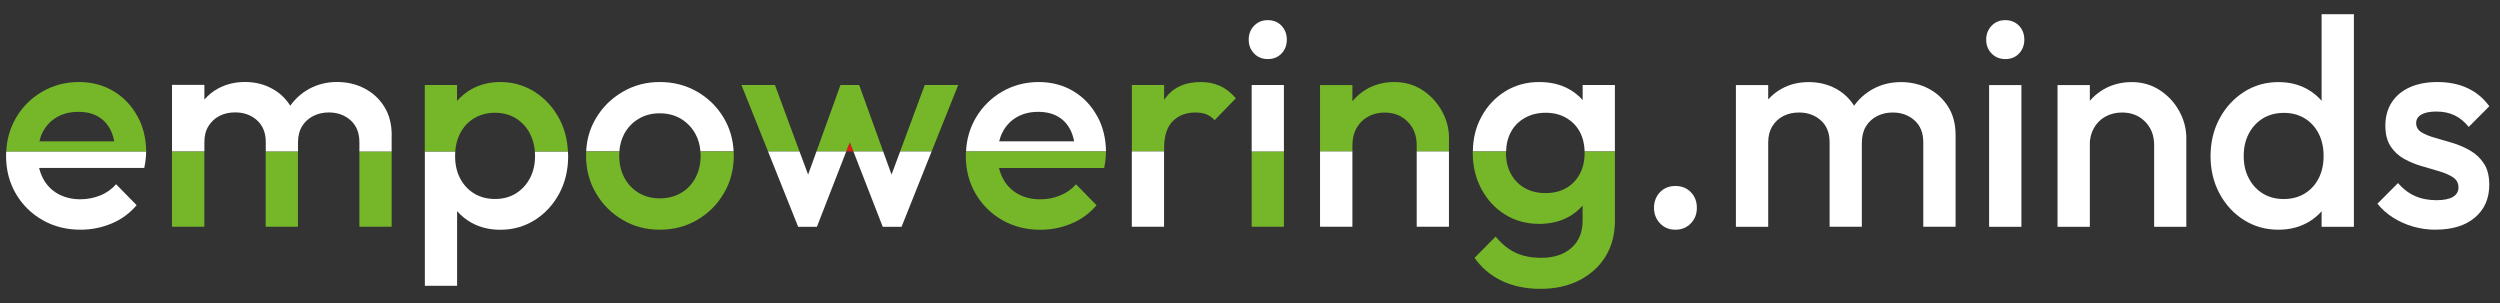 <?xml version="1.0" encoding="UTF-8"?><svg id="Livello_1" xmlns="http://www.w3.org/2000/svg" viewBox="0 0 411.73 49.9"><rect x="0" y="0" width="411.73" height="49.9" fill="#333333" stroke="none"/><defs><style>.cls-1{fill:#76b72a;}.cls-1,.cls-2,.cls-3{stroke-width:0px;}.cls-2{fill:#de1918;}.cls-3{fill:#fff;}</style></defs><polygon class="cls-2" points="139.96 23.44 140.55 24.94 139.37 24.94 139.96 23.44"/><path class="cls-3" d="M1.03,24.94c-.03.24-.03.49-.03.73,0,2.3.53,4.38,1.61,6.23,1.08,1.84,2.55,3.29,4.41,4.35,1.85,1.06,3.94,1.58,6.25,1.58,1.81,0,3.51-.35,5.13-1.03,1.61-.67,2.99-1.69,4.1-3.01l-3.38-3.45c-.71.81-1.57,1.43-2.59,1.84-1.02.42-2.12.64-3.31.64-1.39,0-2.61-.31-3.68-.9-1.07-.6-1.89-1.45-2.47-2.56-.27-.53-.48-1.09-.63-1.7h17.32c.1-.49.17-.93.22-1.34.05-.4.08-.8.08-1.18v-.21H1.03Z"/><path class="cls-1" d="M22.64,19.16c-.95-1.75-2.26-3.13-3.92-4.13-1.66-1-3.56-1.52-5.73-1.52s-4.25.54-6.07,1.61c-1.83,1.07-3.27,2.52-4.32,4.35-.95,1.65-1.48,3.46-1.57,5.47h23.05c-.03-2.16-.5-4.08-1.43-5.78ZM6.48,23.29c.13-.55.31-1.07.55-1.53.55-1.06,1.33-1.88,2.33-2.46.99-.58,2.17-.88,3.53-.88s2.38.26,3.27.78c.89.51,1.57,1.26,2.06,2.23.27.55.46,1.17.6,1.85H6.48Z"/><rect class="cls-1" x="28.32" y="24.94" width="5.33" height="12.4"/><rect class="cls-1" x="43.76" y="24.94" width="5.31" height="12.4"/><rect class="cls-1" x="59.19" y="24.94" width="5.31" height="12.4"/><path class="cls-3" d="M64.5,22.28v2.66h-5.31v-1.51c0-1.56-.49-2.75-1.45-3.62-.97-.86-2.16-1.29-3.58-1.29-.94,0-1.79.19-2.56.58-.78.39-1.39.95-1.84,1.67-.45.73-.68,1.62-.68,2.65v1.51h-5.31v-1.51c0-1.56-.49-2.75-1.45-3.62-.97-.86-2.16-1.29-3.58-1.29-.98,0-1.84.19-2.6.58-.75.39-1.35.95-1.8,1.67-.46.73-.68,1.62-.68,2.65v1.51h-5.33v-10.94h5.33v2.42c.63-.72,1.36-1.34,2.23-1.81,1.33-.72,2.81-1.09,4.45-1.09s3.13.36,4.44,1.08c1.26.67,2.26,1.62,3.02,2.83.85-1.18,1.9-2.12,3.2-2.82,1.36-.72,2.87-1.09,4.52-1.09s3.19.36,4.54,1.08c1.36.71,2.44,1.71,3.24,3.01.81,1.3,1.21,2.86,1.21,4.67Z"/><path class="cls-3" d="M93.55,24.94h-5.46c.01.24.03.49.03.73,0,1.39-.28,2.63-.85,3.69s-1.34,1.9-2.33,2.51c-.98.6-2.11.9-3.41.9s-2.43-.3-3.44-.9c-.99-.6-1.76-1.44-2.32-2.51s-.82-2.3-.82-3.69c0-.24.01-.49.03-.73h-5.01v22.13h5.31v-12.3c.67.76,1.44,1.4,2.38,1.92,1.38.76,2.96,1.15,4.74,1.15,2.1,0,3.99-.54,5.69-1.61,1.69-1.07,3.02-2.52,4.01-4.35.98-1.83,1.47-3.89,1.47-6.15,0-.27-.01-.53-.03-.79Z"/><path class="cls-1" d="M93.55,24.94h-5.46c-.09-1.09-.36-2.08-.82-2.96-.57-1.07-1.34-1.9-2.33-2.51-.98-.59-2.11-.9-3.41-.9s-2.43.31-3.44.9c-.99.6-1.76,1.44-2.32,2.51-.45.88-.72,1.87-.8,2.96h-5.01v-10.94h5.31v2.63c.68-.78,1.48-1.44,2.42-1.97,1.39-.76,2.96-1.15,4.7-1.15,2.1,0,3.99.55,5.69,1.63,1.69,1.08,3.02,2.55,4.01,4.37.86,1.62,1.35,3.42,1.44,5.42Z"/><path class="cls-3" d="M119.23,19.47c-1.08-1.83-2.53-3.28-4.38-4.35-1.84-1.07-3.9-1.61-6.19-1.61s-4.3.55-6.14,1.63c-1.84,1.08-3.31,2.53-4.38,4.35-.98,1.63-1.51,3.45-1.6,5.44h5.46c.08-1.08.36-2.06.82-2.91.57-1.04,1.35-1.85,2.37-2.46s2.17-.9,3.46-.9,2.48.3,3.49.9c.99.6,1.79,1.42,2.37,2.46.48.85.76,1.83.85,2.91h5.46c-.09-1.99-.63-3.82-1.6-5.47Z"/><path class="cls-1" d="M120.85,25.62c0,2.28-.54,4.34-1.62,6.18-1.08,1.85-2.53,3.32-4.38,4.4-1.84,1.09-3.9,1.63-6.19,1.63s-4.3-.54-6.14-1.63c-1.84-1.08-3.31-2.55-4.38-4.4-1.09-1.84-1.62-3.9-1.62-6.18,0-.23,0-.46.03-.68h5.46c-.01.22-.03.45-.03.68,0,1.36.28,2.59.85,3.65.57,1.07,1.35,1.9,2.37,2.5,1.02.6,2.17.9,3.46.9s2.5-.3,3.51-.9c1.02-.59,1.8-1.43,2.37-2.5.57-1.07.85-2.29.85-3.65,0-.23-.01-.46-.03-.68h5.46c.03.22.03.45.03.68Z"/><polygon class="cls-1" points="131.67 24.94 126.49 24.94 122.11 14 127.63 14 131.67 24.94"/><polygon class="cls-1" points="145.45 24.94 140.55 24.94 139.96 23.44 139.37 24.94 134.47 24.94 138.42 14 141.5 14 145.45 24.94"/><polygon class="cls-3" points="134.47 24.94 139.37 24.94 134.54 37.35 131.45 37.35 126.49 24.94 131.67 24.94 133.09 28.75 134.47 24.94"/><polygon class="cls-1" points="157.81 14 153.43 24.94 148.25 24.94 152.3 14 157.81 14"/><polygon class="cls-3" points="153.43 24.94 148.48 37.35 145.38 37.35 140.55 24.94 145.45 24.94 146.83 28.75 148.25 24.94 153.43 24.94"/><path class="cls-3" d="M180.71,19.16c-.95-1.75-2.25-3.13-3.91-4.13-1.67-1-3.58-1.52-5.74-1.52s-4.25.54-6.07,1.61c-1.81,1.07-3.26,2.52-4.32,4.35-.95,1.65-1.48,3.46-1.57,5.47h23.05c-.03-2.16-.5-4.08-1.43-5.78ZM164.55,23.29c.14-.55.32-1.07.57-1.53.54-1.06,1.33-1.88,2.32-2.46,1-.58,2.17-.88,3.54-.88,1.29,0,2.37.26,3.26.78.89.51,1.58,1.26,2.06,2.23.27.55.48,1.17.6,1.85h-12.34Z"/><path class="cls-1" d="M182.14,24.94v.21c0,.39-.03.78-.08,1.18-.04.41-.12.85-.21,1.34h-17.32c.14.6.35,1.17.63,1.7.58,1.11,1.4,1.96,2.46,2.56,1.07.59,2.29.9,3.68.9,1.2,0,2.3-.22,3.31-.64,1.02-.41,1.89-1.03,2.6-1.84l3.38,3.45c-1.13,1.33-2.5,2.34-4.12,3.01-1.61.68-3.32,1.03-5.12,1.03-2.33,0-4.41-.53-6.27-1.58-1.85-1.06-3.32-2.51-4.4-4.35-1.08-1.85-1.62-3.92-1.62-6.23,0-.24,0-.49.03-.73h23.05Z"/><path class="cls-1" d="M203.53,16.19l-3.49,3.6c-.42-.45-.89-.78-1.4-.98-.51-.19-1.12-.28-1.79-.28-1.48,0-2.72.46-3.68,1.4s-1.45,2.42-1.45,4.43v.58h-5.31v-10.94h5.31v2.47c.05-.06.08-.14.13-.21,1.3-1.83,3.28-2.75,5.92-2.75,1.17,0,2.21.22,3.15.64.93.41,1.8,1.09,2.61,2.03Z"/><rect class="cls-3" x="186.4" y="24.94" width="5.31" height="12.4"/><rect class="cls-1" x="206.14" y="24.94" width="5.31" height="12.4"/><path class="cls-3" d="M208.79,9.73c.93,0,1.69-.31,2.27-.92.58-.61.87-1.38.87-2.28s-.29-1.67-.87-2.29-1.34-.92-2.27-.92-1.65.31-2.25.92c-.6.62-.89,1.38-.89,2.29s.3,1.67.89,2.28c.6.62,1.35.92,2.25.92Z"/><rect class="cls-3" x="206.14" y="14" width="5.31" height="10.94"/><path class="cls-1" d="M238.63,22.72v2.23h-5.31v-1.07c0-1.56-.49-2.83-1.48-3.83-.98-1-2.24-1.51-3.8-1.51-1.03,0-1.94.22-2.75.68-.81.45-1.44,1.08-1.89,1.89-.45.81-.67,1.74-.67,2.77v1.07h-5.33v-10.94h5.33v2.66c.64-.77,1.4-1.43,2.29-1.96,1.38-.8,2.91-1.2,4.62-1.2s3.29.45,4.65,1.34c1.35.9,2.42,2.05,3.19,3.46.77,1.4,1.16,2.87,1.16,4.4Z"/><rect class="cls-3" x="217.4" y="24.94" width="5.33" height="12.4"/><rect class="cls-3" x="233.32" y="24.94" width="5.31" height="12.4"/><path class="cls-3" d="M260.65,14v2.48c-.64-.73-1.42-1.36-2.33-1.85-1.38-.75-3-1.12-4.84-1.12-2.06,0-3.92.51-5.58,1.53-1.66,1.03-2.96,2.42-3.91,4.17-.93,1.7-1.4,3.59-1.42,5.73h5.47c.03-1.22.3-2.3.81-3.23.54-.99,1.31-1.75,2.29-2.3.99-.55,2.12-.84,3.41-.84s2.42.28,3.38.84,1.72,1.31,2.25,2.3c.5.93.76,2.01.8,3.23h4.98v-10.94h-5.31Z"/><path class="cls-1" d="M265.96,24.94v11.43c0,2.24-.51,4.19-1.54,5.87-1.03,1.66-2.47,2.97-4.3,3.91-1.84.94-3.98,1.42-6.4,1.42s-4.59-.45-6.43-1.34c-1.84-.9-3.32-2.15-4.44-3.77l3.47-3.5c.94,1.16,2.01,2.03,3.19,2.62,1.2.58,2.63.88,4.31.88,2.1,0,3.76-.55,4.98-1.63,1.22-1.08,1.84-2.57,1.84-4.45v-2.52c-.67.76-1.44,1.4-2.37,1.89-1.39.75-2.99,1.12-4.8,1.12-2.06,0-3.92-.5-5.58-1.53-1.66-1.02-2.96-2.42-3.91-4.21-.95-1.78-1.43-3.77-1.43-5.97,0-.06,0-.14.01-.21h5.47c-.01.08-.01.17-.01.24,0,1.3.27,2.46.82,3.46.54,1,1.31,1.78,2.29,2.33.99.55,2.12.82,3.41.82s2.42-.27,3.38-.82c.97-.55,1.72-1.33,2.25-2.32.54-.98.8-2.14.8-3.47v-.24h4.98Z"/><path class="cls-3" d="M275.93,37.83c-1.03,0-1.88-.35-2.54-1.05-.66-.7-.99-1.55-.99-2.55s.33-1.9.99-2.58c.66-.68,1.51-1.02,2.54-1.02s1.88.34,2.54,1.02.99,1.54.99,2.58-.33,1.86-.99,2.55-1.51,1.05-2.54,1.05Z"/><path class="cls-3" d="M285.89,37.35V14.01h5.32v23.34h-5.32ZM301.32,37.35v-13.91c0-1.56-.48-2.76-1.45-3.62-.97-.86-2.16-1.29-3.58-1.29-.97,0-1.83.19-2.59.58-.76.39-1.36.95-1.81,1.68-.45.73-.68,1.61-.68,2.65l-2.08-1.17c0-1.78.39-3.32,1.16-4.62.77-1.3,1.82-2.31,3.14-3.04,1.32-.73,2.8-1.09,4.45-1.09s3.13.36,4.45,1.07c1.32.71,2.37,1.72,3.14,3.01.77,1.3,1.16,2.85,1.16,4.67v15.07h-5.32ZM316.75,37.35v-13.91c0-1.56-.48-2.76-1.45-3.62-.97-.86-2.16-1.29-3.58-1.29-.94,0-1.79.19-2.56.58-.77.39-1.39.95-1.84,1.68s-.68,1.61-.68,2.65l-3-1.17c.16-1.78.68-3.32,1.55-4.62.87-1.3,1.99-2.31,3.36-3.04,1.37-.73,2.88-1.09,4.52-1.09s3.19.36,4.55,1.07c1.35.71,2.43,1.72,3.24,3.01.81,1.3,1.21,2.85,1.21,4.67v15.07h-5.32Z"/><path class="cls-3" d="M330.25,9.73c-.9,0-1.65-.31-2.25-.92-.6-.61-.89-1.38-.89-2.28s.3-1.67.89-2.29c.6-.62,1.35-.92,2.25-.92s1.69.31,2.27.92.87,1.38.87,2.29-.29,1.67-.87,2.28c-.58.62-1.34.92-2.27.92ZM327.59,37.35V14.01h5.32v23.34h-5.32Z"/><path class="cls-3" d="M338.86,37.35V14.01h5.32v23.34h-5.32ZM354.77,37.35v-13.47c0-1.56-.49-2.84-1.48-3.84-.98-1-2.25-1.51-3.8-1.51-1.03,0-1.95.23-2.76.68s-1.44,1.09-1.89,1.9c-.45.81-.68,1.73-.68,2.77l-2.08-1.17c0-1.78.39-3.36,1.16-4.74.77-1.38,1.85-2.46,3.22-3.26,1.37-.79,2.91-1.19,4.62-1.19s3.29.45,4.64,1.34c1.35.89,2.42,2.04,3.19,3.45.77,1.41,1.16,2.88,1.16,4.4v14.64h-5.32Z"/><path class="cls-3" d="M375.23,37.83c-2.1,0-3.99-.54-5.68-1.6-1.69-1.07-3.03-2.52-4.01-4.35-.98-1.83-1.48-3.88-1.48-6.15s.49-4.37,1.48-6.2c.98-1.83,2.32-3.29,4.01-4.38s3.59-1.63,5.68-1.63c1.77,0,3.35.38,4.72,1.14,1.37.76,2.46,1.81,3.26,3.14.81,1.33,1.21,2.84,1.21,4.52v6.71c0,1.69-.4,3.19-1.18,4.52-.79,1.33-1.88,2.38-3.27,3.14-1.39.76-2.97,1.14-4.74,1.14ZM376.1,32.78c1.32,0,2.47-.3,3.46-.9.98-.6,1.75-1.43,2.3-2.5.55-1.07.82-2.3.82-3.69s-.27-2.63-.82-3.7c-.55-1.07-1.31-1.9-2.3-2.5-.98-.6-2.12-.9-3.41-.9s-2.47.3-3.46.9c-.98.6-1.76,1.44-2.32,2.5-.57,1.07-.85,2.3-.85,3.7s.28,2.63.85,3.69c.56,1.07,1.34,1.91,2.32,2.5.98.6,2.12.9,3.41.9ZM387.67,37.35h-5.32v-6.27l.92-5.69-.92-5.64V2.34h5.32v35.01Z"/><path class="cls-3" d="M401.16,37.83c-1.29,0-2.53-.17-3.72-.51-1.19-.34-2.29-.83-3.29-1.46-1-.63-1.87-1.4-2.61-2.31l3.39-3.4c.81.94,1.73,1.65,2.78,2.12s2.23.7,3.55.7c1.19,0,2.1-.18,2.71-.54.61-.36.92-.87.92-1.56s-.29-1.26-.87-1.65c-.58-.39-1.33-.72-2.25-1-.92-.28-1.89-.56-2.9-.85-1.02-.29-1.98-.69-2.9-1.19-.92-.5-1.67-1.19-2.25-2.07-.58-.88-.87-2.01-.87-3.4,0-1.49.35-2.77,1.04-3.84.69-1.07,1.68-1.9,2.95-2.48,1.27-.58,2.8-.88,4.57-.88,1.87,0,3.52.33,4.96,1s2.64,1.66,3.6,2.99l-3.39,3.4c-.68-.84-1.45-1.48-2.32-1.9s-1.87-.63-3-.63c-1.06,0-1.89.16-2.47.49s-.87.79-.87,1.41c0,.65.29,1.15.87,1.51.58.36,1.33.66,2.25.92.92.26,1.89.54,2.9.85,1.02.31,1.98.73,2.9,1.26.92.53,1.67,1.25,2.25,2.14.58.89.87,2.05.87,3.48,0,2.27-.79,4.07-2.37,5.4-1.58,1.33-3.72,1.99-6.43,1.99Z"/></svg>